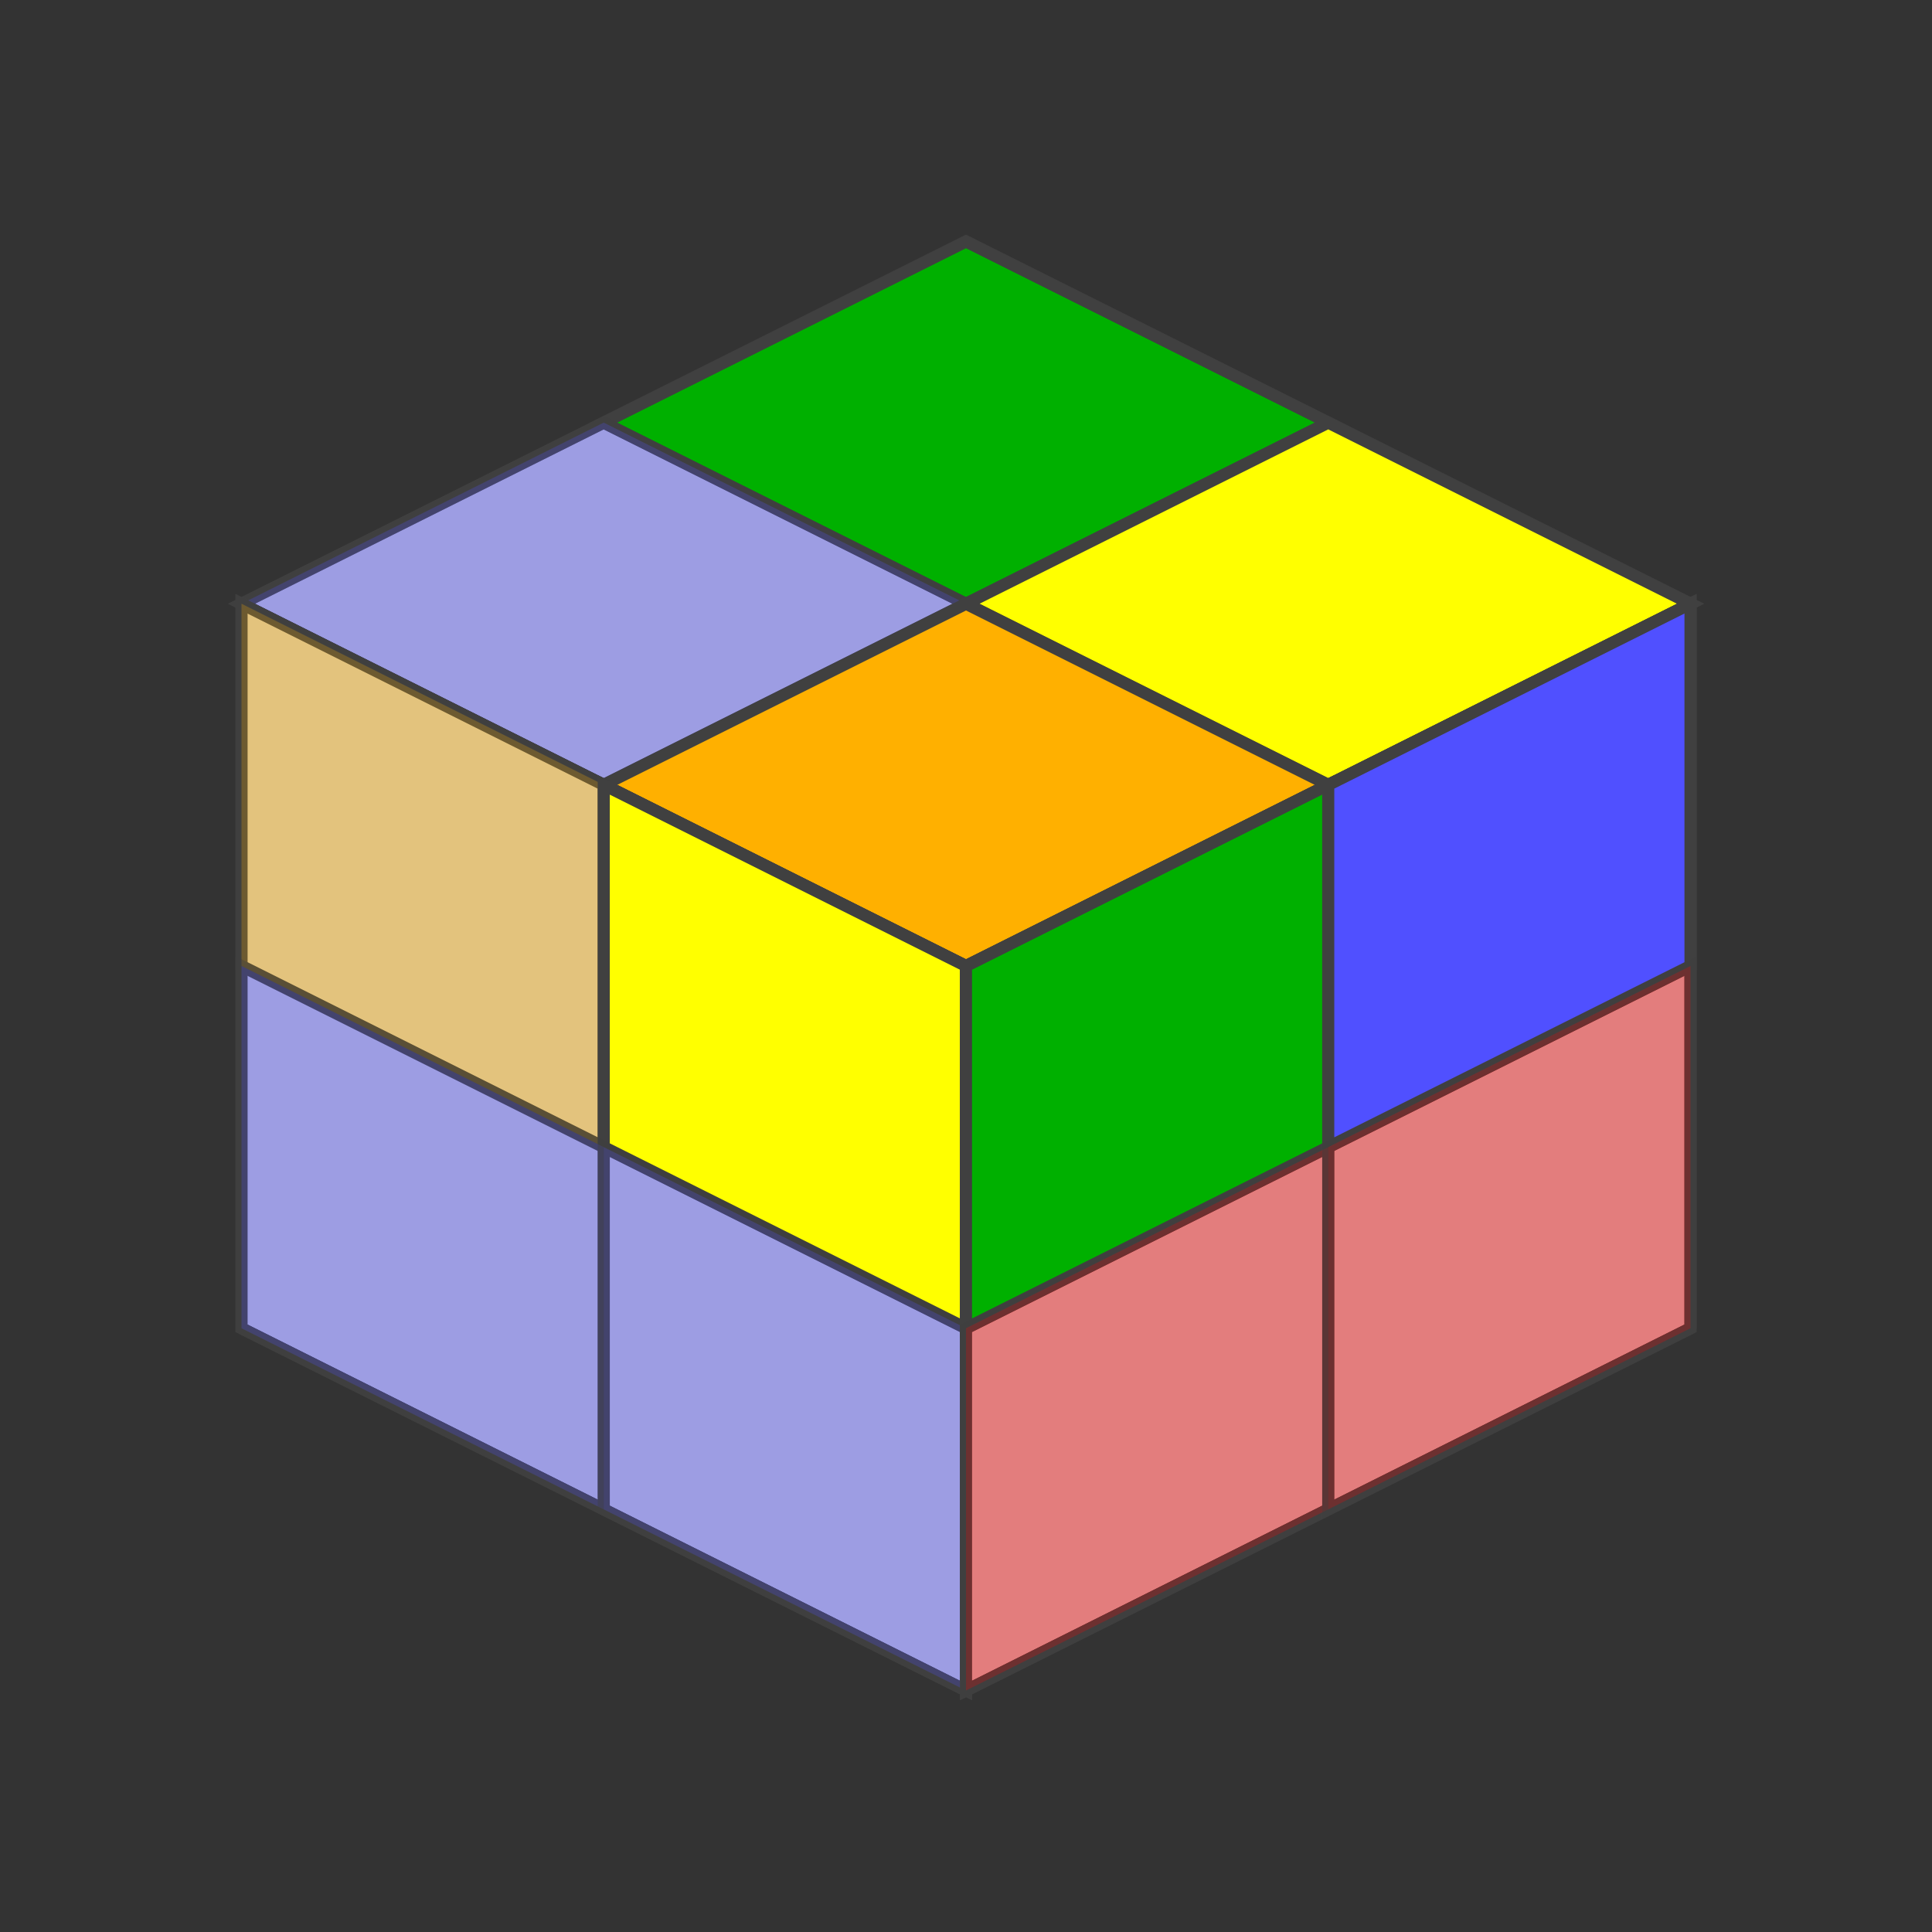 <?xml version="1.0" standalone="no"?>
<!DOCTYPE svg PUBLIC "-//W3C//DTD SVG 1.1//EN"
  "http://www.w3.org/Graphics/SVG/1.1/DTD/svg11.dtd">
<svg xmlns="http://www.w3.org/2000/svg" version="1.1" width="160" height="160">
  <rect width="100%" height="100%" fill="#333333" stroke="none"/>
  <polygon points="80,20 140,50 80,80 20,50" style="fill:#d0d0d0;stroke:#404040;stroke-width:1;opacity:1;" /><line x1="50" y1="35" x2="110" y2="65" style="stroke:#404040;stroke-width:1" /><line x1="20" y1="50" x2="80" y2="80" style="stroke:#404040;stroke-width:1" /><line x1="110" y1="35" x2="50" y2="65" style="stroke:#404040;stroke-width:1" /><line x1="140" y1="50" x2="80" y2="80" style="stroke:#404040;stroke-width:1" /><polygon points="80,20 110,35 80,50 50,35" style="fill:#00b000;stroke:#404040;stroke-width:1;opacity:1" /><polygon points="110,35 140,50 110,65 80,50" style="fill:#ffff00;stroke:#404040;stroke-width:1;opacity:1" /><polygon points="50,35 80,50 50,65 20,50" style="fill:#5050ff;stroke:#404040;stroke-width:1;opacity:0.4" /><polygon points="80,50 110,65 80,80 50,65" style="fill:#ffb000;stroke:#404040;stroke-width:1;opacity:1" /><polygon points="20,50 80,80 80,140 20,110" style="fill:#d0d0d0;stroke:#404040;stroke-width:1;opacity:1;" /><line x1="20" y1="80" x2="80" y2="110" style="stroke:#404040;stroke-width:1" /><line x1="20" y1="110" x2="80" y2="140" style="stroke:#404040;stroke-width:1" /><line x1="50" y1="65" x2="50" y2="125" style="stroke:#404040;stroke-width:1" /><line x1="80" y1="80" x2="80" y2="140" style="stroke:#404040;stroke-width:1" /><polygon points="20,50 50,65 50,95 20,80" style="fill:#ffb000;stroke:#404040;stroke-width:1;opacity:0.4" /><polygon points="50,65 80,80 80,110 50,95" style="fill:#ffff00;stroke:#404040;stroke-width:1;opacity:1" /><polygon points="20,80 50,95 50,125 20,110" style="fill:#5050ff;stroke:#404040;stroke-width:1;opacity:0.4" /><polygon points="50,95 80,110 80,140 50,125" style="fill:#5050ff;stroke:#404040;stroke-width:1;opacity:0.4" /><polygon points="80,80 140,50 140,110 80,140" style="fill:#d0d0d0;stroke:#404040;stroke-width:1;opacity:1;" /><line x1="80" y1="110" x2="140" y2="80" style="stroke:#404040;stroke-width:1" /><line x1="80" y1="140" x2="140" y2="110" style="stroke:#404040;stroke-width:1" /><line x1="110" y1="65" x2="110" y2="125" style="stroke:#404040;stroke-width:1" /><line x1="140" y1="50" x2="140" y2="110" style="stroke:#404040;stroke-width:1" /><polygon points="80,80 110,65 110,95 80,110" style="fill:#00b000;stroke:#404040;stroke-width:1;opacity:1" /><polygon points="110,65 140,50 140,80 110,95" style="fill:#5050ff;stroke:#404040;stroke-width:1;opacity:1" /><polygon points="80,110 110,95 110,125 80,140" style="fill:#ff0000;stroke:#404040;stroke-width:1;opacity:0.4" /><polygon points="110,95 140,80 140,110 110,125" style="fill:#ff0000;stroke:#404040;stroke-width:1;opacity:0.4" />

</svg>
